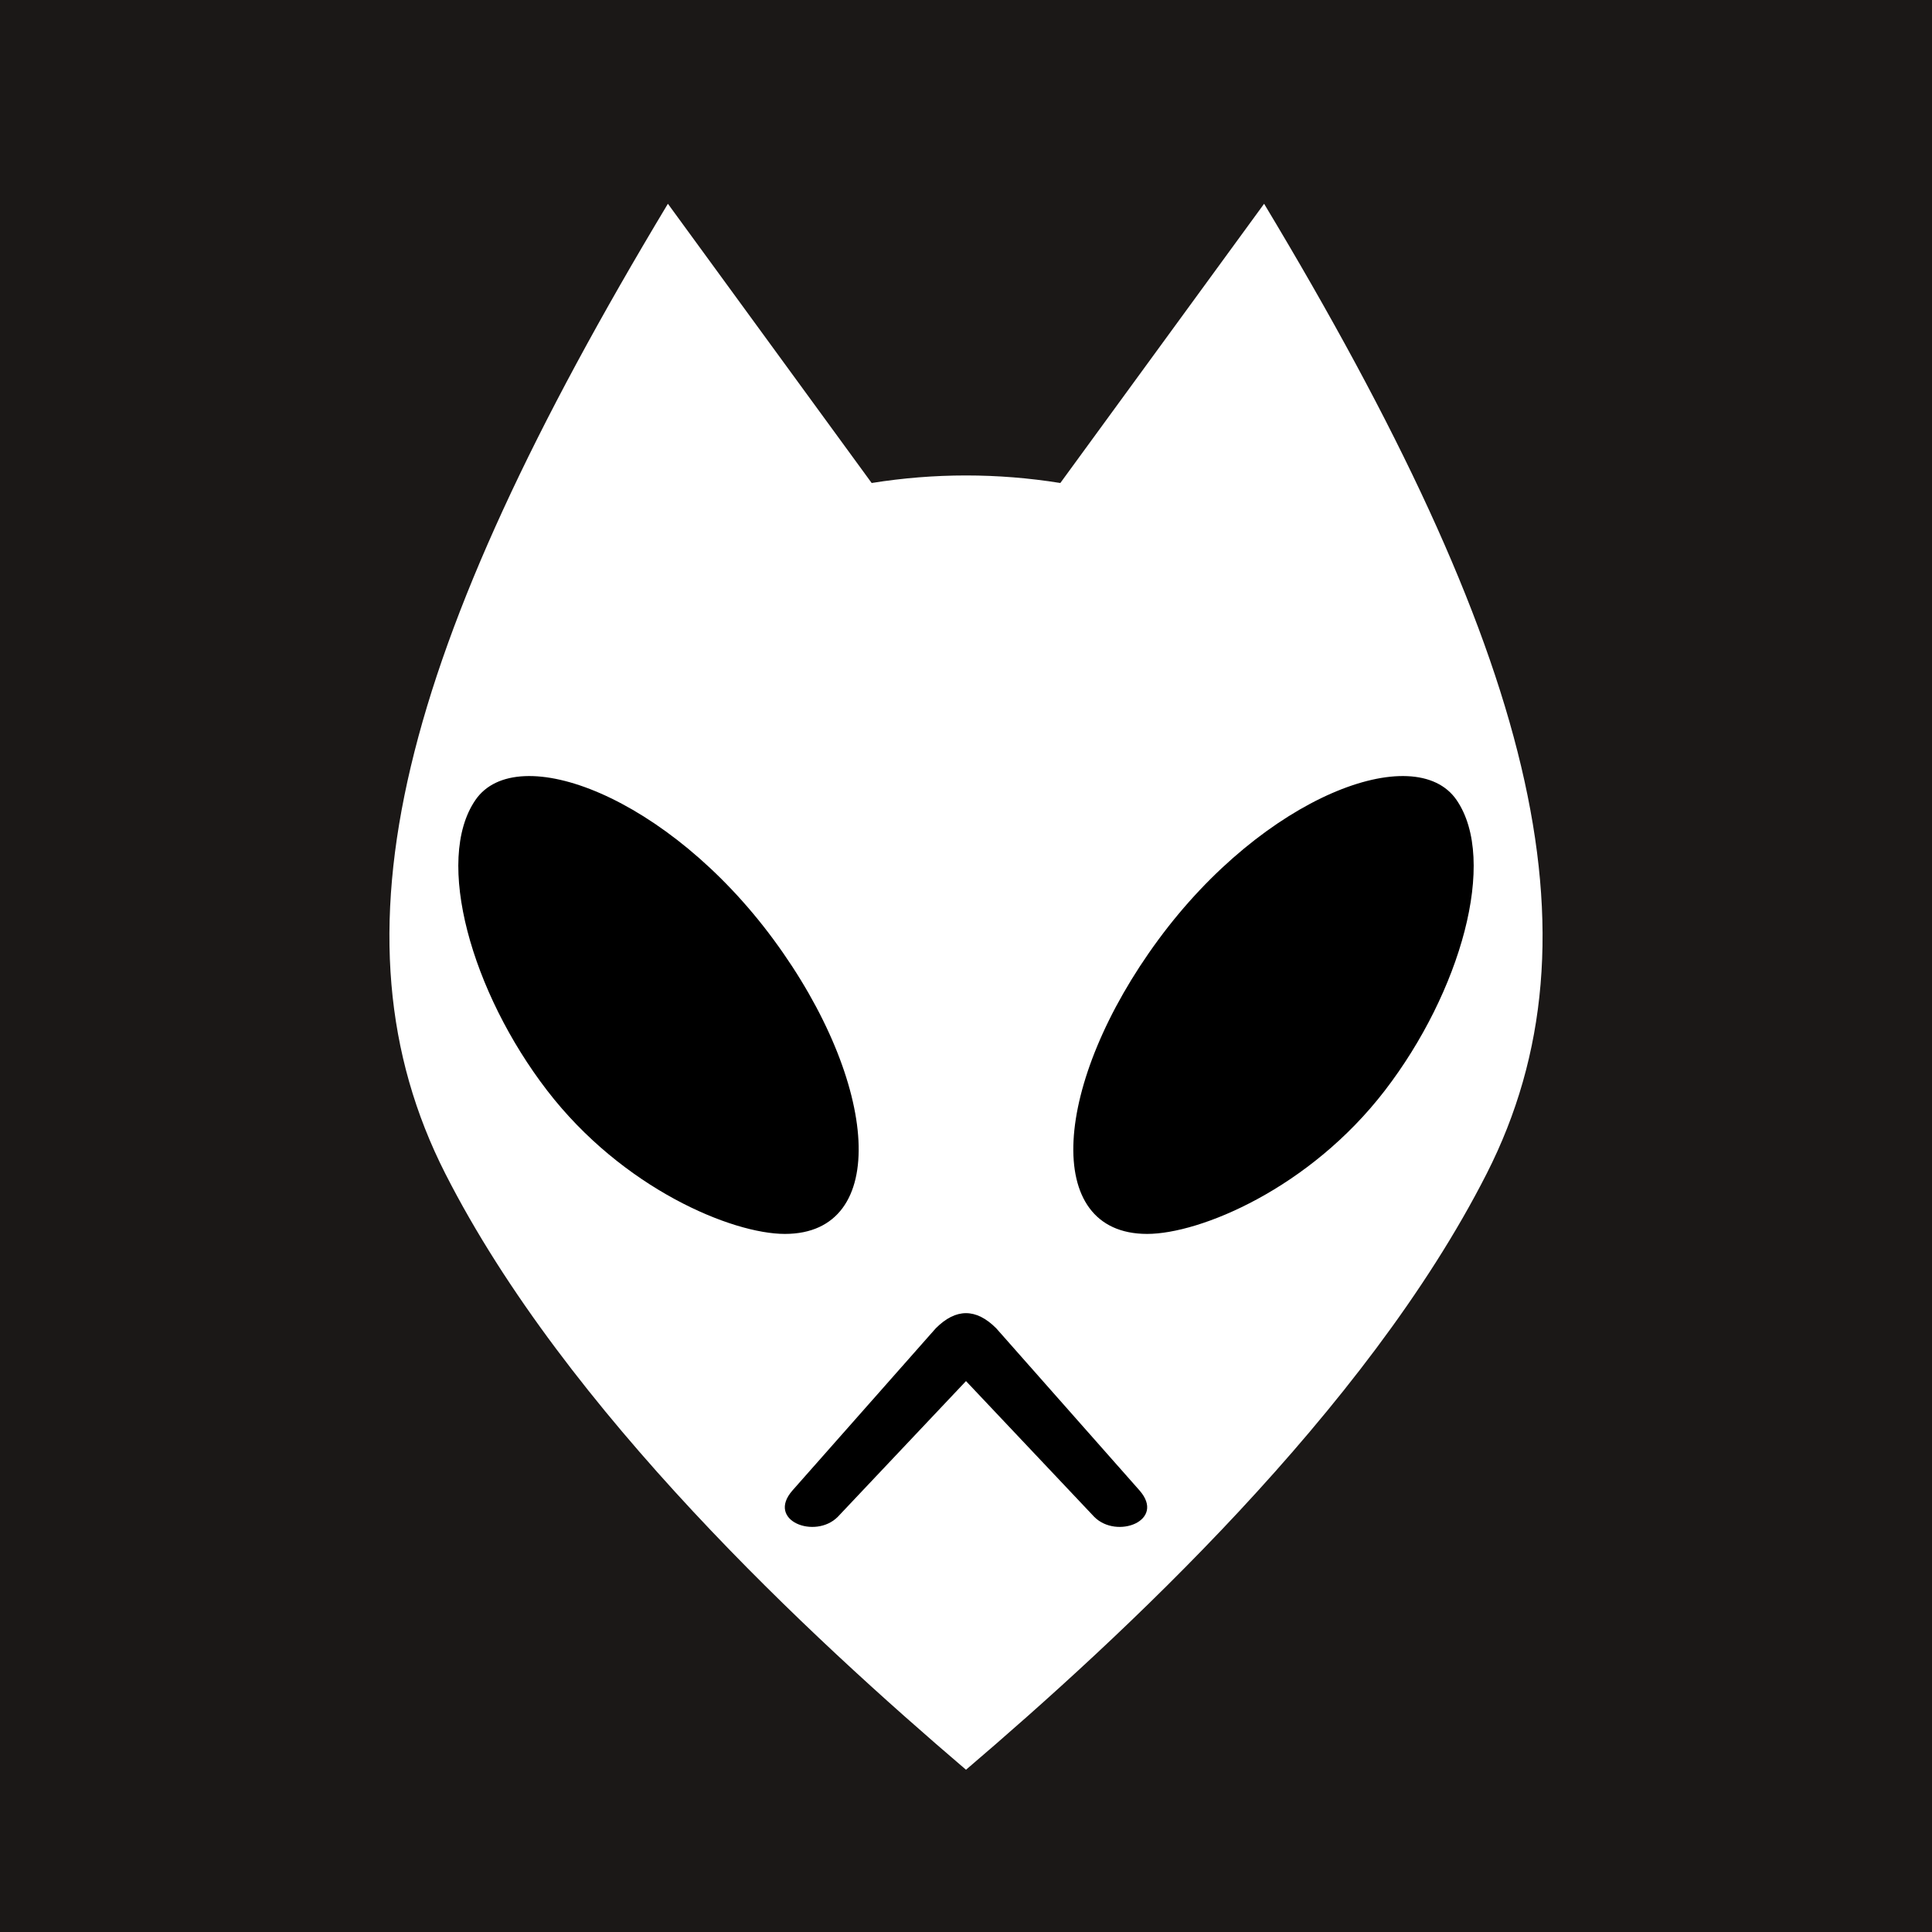 <svg xmlns="http://www.w3.org/2000/svg"
aria-label="foobar2000" role="img"
viewBox="0 0 512 512"><path
d="m0 0H512V512H0"
fill="#1B1817"/><path d="m177 54c-71 118-91 194-59 257s97 123 138 158c41-35 106-95 138-158s12-139-59-257l-54 74q-25-4-50 0" fill="#fff"/><path d="m208 327c28 0 25-40-3-78s-68-53-79-37-1 51 19 77 49 38 63 38h96c-28 0-25-40 3-78s68-53 79-37 1 51-19 77-49 38-63 38m-48 39-34 36c-6 6-19 1-12-7l38-43q8-8 16 0l38 43c7 8-6 13-12 7"/></svg>